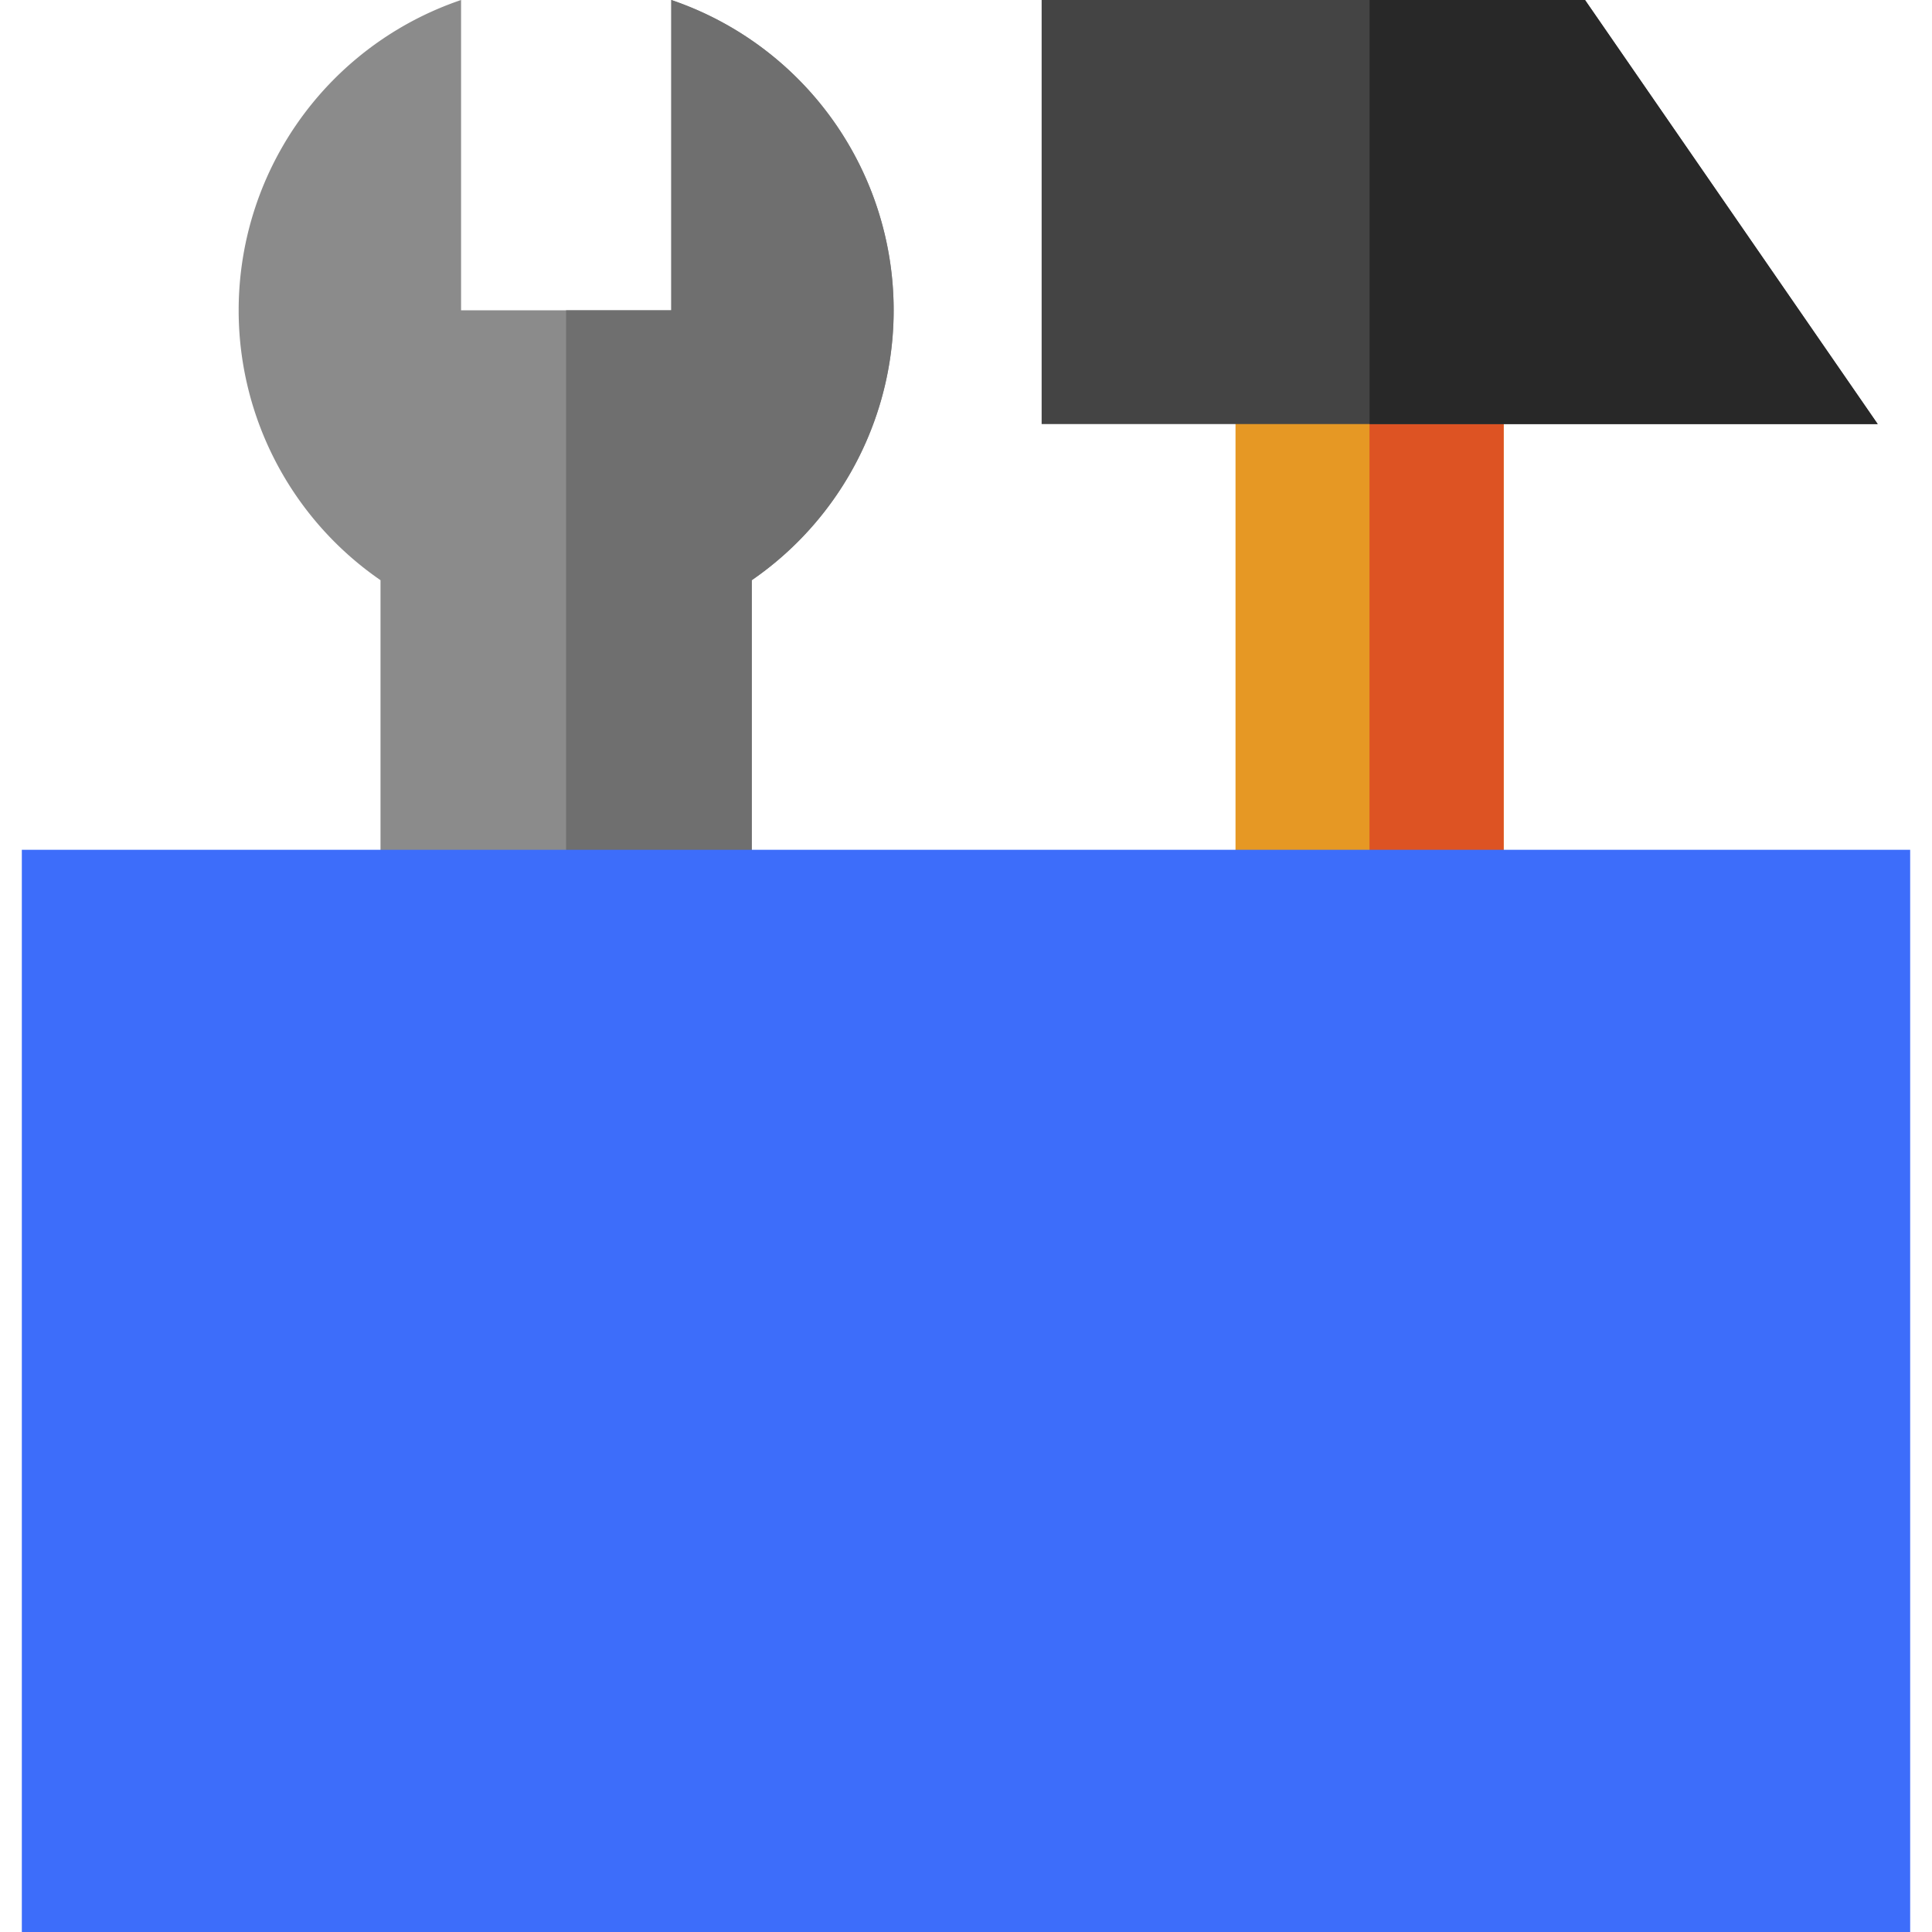 <svg width="20" height="20" fill="none" xmlns="http://www.w3.org/2000/svg"><g clip-path="url(#clip0_0_491)"><path d="M6.949 0v3.212H4.773V0a3.392 3.392 0 00-.834 6.006V9.45h3.844V6.006A3.392 3.392 0 006.949 0z" fill="#8B8B8B"/><path d="M6.949 0v3.212H5.86V9.45h1.922V6.006A3.392 3.392 0 006.95 0z" fill="#6F6F6F"/><path d="M15.565 3.893H12.79V9.45h2.776V3.893z" fill="#E69824"/><path d="M15.566 3.893h-1.389V9.45h1.389V3.893z" fill="#DD5323"/><path d="M19.438 4.39h-8.655V0h5.625l3.03 4.39z" fill="#444"/><path d="M19.438 4.39h-5.26V0h2.23l3.03 4.39z" fill="#282828"/><path d="M19.774 20H.226V8.797h19.548V20z" fill="#3D6DFA"/></g><defs><clipPath id="clip0_0_491"><path fill="#fff" d="M0 0h20v20H0z"/></clipPath></defs></svg>